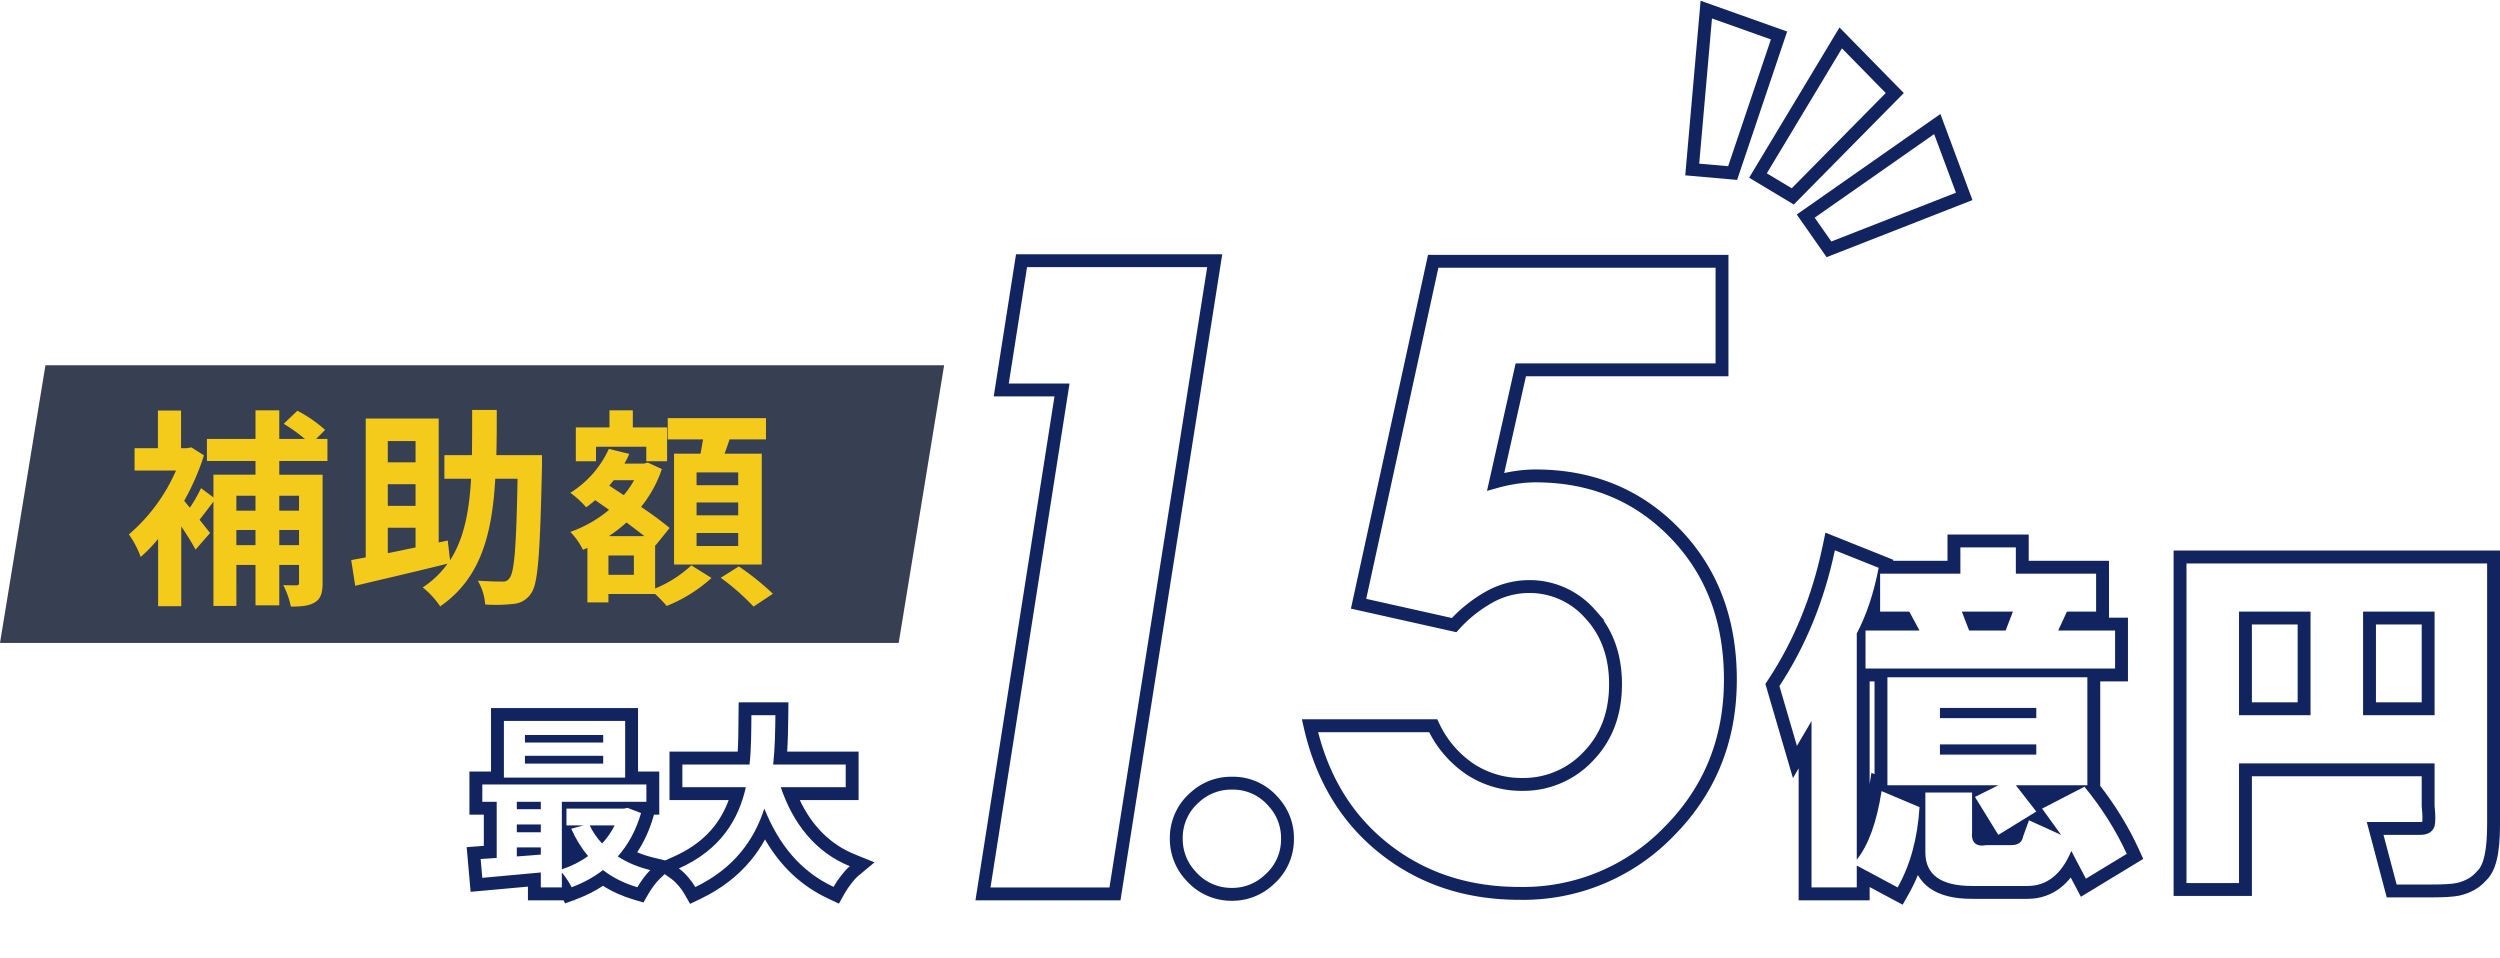 <svg xmlns="http://www.w3.org/2000/svg" xmlns:xlink="http://www.w3.org/1999/xlink" width="582.439" height="223.249" viewBox="0 0 582.439 223.249">
  <defs>
    <filter id="パス_52642" x="213.753" y="45.736" width="84.497" height="177.513" filterUnits="userSpaceOnUse">
      <feOffset input="SourceAlpha"/>
      <feGaussianBlur stdDeviation="4.5" result="blur"/>
      <feFlood flood-opacity="0.161"/>
      <feComposite operator="in" in2="blur"/>
      <feComposite in="SourceGraphic"/>
    </filter>
  </defs>
  <g id="グループ_1855" data-name="グループ 1855" transform="translate(-387 -488.328)">
    <g id="グループ_1850" data-name="グループ 1850" transform="translate(-18.439 3.003)">
      <g id="パス_52644" data-name="パス 52644" transform="translate(907.609 673.537)" fill="#fff">
        <path d="M 64.349 19.357 L 56.188 19.357 L 55.034 19.357 L 54.738 18.241 L 51.678 6.681 L 51.179 4.797 L 53.128 4.797 L 61.628 4.797 C 63.179 4.797 63.46 4.206 63.585 3.842 C 63.686 3.393 63.799 2.273 63.536 -0.354 L 63.529 -0.429 L 63.529 -0.503 L 63.529 -8.864 L 20.967 -8.864 L 20.967 17.517 L 20.967 19.017 L 19.467 19.017 L 7.227 19.017 L 5.727 19.017 L 5.727 17.517 L 5.727 -56.945 L 5.727 -58.445 L 7.227 -58.445 L 77.269 -58.445 L 78.769 -58.445 L 78.769 -56.945 L 78.769 3.917 C 78.769 10.309 77.877 14.108 75.965 15.848 C 74.625 17.413 72.772 18.467 70.454 18.982 L 70.439 18.985 L 70.423 18.988 C 69.181 19.237 67.194 19.357 64.349 19.357 Z M 49.868 -23.084 L 63.529 -23.084 L 63.529 -44.225 L 49.868 -44.225 L 49.868 -23.084 Z M 20.967 -23.084 L 34.628 -23.084 L 34.628 -44.225 L 20.967 -44.225 L 20.967 -23.084 Z" stroke="none"/>
        <path d="M 64.349 17.857 C 67.069 17.857 68.995 17.744 70.129 17.517 C 72.169 17.064 73.756 16.157 74.889 14.797 C 76.476 13.437 77.269 9.81 77.269 3.917 L 77.269 -56.945 L 7.227 -56.945 L 7.227 17.517 L 19.467 17.517 L 19.467 -10.364 L 65.029 -10.364 L 65.029 -0.503 C 65.255 1.763 65.255 3.35 65.029 4.257 C 64.575 5.617 63.442 6.297 61.628 6.297 L 53.128 6.297 L 56.188 17.857 L 64.349 17.857 M 48.368 -45.725 L 65.029 -45.725 L 65.029 -21.584 L 48.368 -21.584 L 48.368 -45.725 M 19.467 -45.725 L 36.128 -45.725 L 36.128 -21.584 L 19.467 -21.584 L 19.467 -45.725 M 64.349 20.857 L 53.879 20.857 L 49.231 3.297 L 61.628 3.297 C 61.886 3.297 62.057 3.274 62.162 3.252 C 62.209 2.814 62.246 1.821 62.043 -0.205 L 62.029 -0.354 L 62.029 -7.364 L 22.467 -7.364 L 22.467 20.517 L 4.227 20.517 L 4.227 -59.945 L 80.269 -59.945 L 80.269 3.917 C 80.269 10.78 79.272 14.805 77.044 16.893 C 75.494 18.671 73.388 19.866 70.78 20.446 L 70.717 20.459 C 69.377 20.727 67.294 20.857 64.349 20.857 Z M 51.368 -24.584 L 62.029 -24.584 L 62.029 -42.725 L 51.368 -42.725 L 51.368 -24.584 Z M 22.467 -24.584 L 33.128 -24.584 L 33.128 -42.725 L 22.467 -42.725 L 22.467 -24.584 Z" stroke="none" fill="#11245f"/>
      </g>
      <g id="パス_52643" data-name="パス 52643" transform="translate(817.398 672.976)" fill="#fff">
        <path d="M 30.727 21.112 L 29.434 20.42 L 22.122 16.503 L 22.122 19.098 L 22.122 20.598 L 20.622 20.598 L 10.082 20.598 L 8.582 20.598 L 8.582 19.098 L 8.582 -14.155 L 7.975 -13.123 L 6.216 -10.134 L 5.242 -13.462 L 1.162 -27.403 L 0.967 -28.069 L 1.349 -28.649 C 7.337 -37.742 11.612 -48.208 14.054 -59.755 L 14.424 -61.5 L 16.079 -60.838 L 26.279 -56.758 L 27.429 -56.298 L 27.277 -55.505 L 43.263 -55.505 L 43.263 -60.125 L 43.263 -61.625 L 44.763 -61.625 L 57.683 -61.625 L 59.183 -61.625 L 59.183 -60.125 L 59.183 -55.505 L 76.384 -55.505 L 77.884 -55.505 L 77.884 -54.005 L 77.884 -45.164 L 77.884 -43.664 L 76.384 -43.664 L 70.544 -43.664 L 69.888 -42.244 L 80.804 -42.244 L 82.304 -42.244 L 82.304 -40.744 L 82.304 -31.904 L 82.304 -30.404 L 80.804 -30.404 L 75.844 -30.404 L 75.844 -29.864 L 75.844 -4.703 L 75.844 -4.042 C 79.525 0.646 82.564 5.582 84.888 10.653 L 85.444 11.867 L 84.303 12.56 L 74.783 18.34 L 73.419 19.167 L 72.677 17.756 L 70.643 13.892 C 69.672 15.543 68.55 16.881 67.291 17.889 C 65.326 19.461 63.009 20.258 60.404 20.258 L 47.483 20.258 C 43.497 20.258 40.542 19.526 38.447 18.021 C 36.228 16.426 35.103 14.042 35.103 10.937 L 35.103 10.804 C 35.093 10.839 35.084 10.873 35.075 10.907 C 34.196 14.129 32.976 17.133 31.448 19.836 L 30.727 21.112 Z M 48.983 2.212 L 48.983 6.177 L 48.983 6.245 L 48.977 6.313 C 48.884 7.333 49.105 7.631 49.15 7.681 C 49.242 7.782 49.496 7.842 49.829 7.842 C 50.057 7.842 50.321 7.815 50.615 7.762 L 50.748 7.737 L 50.883 7.737 L 52.384 7.737 L 52.326 7.643 L 48.983 2.212 Z M 55.035 7.737 L 56.663 7.737 C 57.773 7.737 57.839 7.338 57.904 6.951 L 57.927 6.815 L 57.974 6.685 L 58.328 5.711 L 55.035 7.737 Z M 22.122 -30.404 L 22.122 7.048 C 23.324 4.198 24.261 0.646 24.92 -3.575 L 25.217 -5.473 L 26.262 -5.031 L 26.262 -29.864 L 26.262 -30.404 L 22.662 -30.404 L 22.122 -30.404 Z M 63.001 2.836 L 63.698 3.152 L 63.325 2.636 L 63.23 2.695 L 63.001 2.836 Z M 60.75 -3.203 L 62.875 -0.471 L 63.115 -0.595 L 68.156 -3.203 L 60.75 -3.203 Z M 30.583 -3.203 L 35.103 -1.291 L 35.103 -3.003 L 35.103 -3.203 L 30.583 -3.203 Z M 47.833 -42.244 L 54.273 -42.244 L 54.819 -43.664 L 47.287 -43.664 L 47.833 -42.244 Z M 23.332 -42.244 L 32.731 -42.244 L 31.967 -43.664 L 26.062 -43.664 L 24.562 -43.664 L 24.562 -45.164 L 24.562 -45.335 C 24.177 -44.269 23.767 -43.239 23.332 -42.244 Z" stroke="none"/>
        <path d="M 30.143 19.098 C 33.089 13.884 34.789 7.651 35.243 0.397 L 26.402 -3.343 C 25.269 3.911 23.342 9.237 20.622 12.638 L 20.622 -40.064 C 22.889 -44.371 24.589 -49.471 25.722 -55.365 L 15.522 -59.445 C 13.029 -47.658 8.722 -37.118 2.602 -27.824 L 6.682 -13.883 L 10.082 -19.664 L 10.082 19.098 L 20.622 19.098 L 20.622 13.998 L 30.143 19.098 M 60.404 18.758 C 64.937 18.758 68.337 16.038 70.604 10.597 L 74.004 17.058 L 83.524 11.277 C 81.031 5.837 77.744 0.624 73.664 -4.363 L 63.804 0.737 L 68.224 6.857 L 60.744 3.457 L 59.384 7.197 C 59.157 8.557 58.25 9.237 56.663 9.237 L 50.883 9.237 C 48.39 9.691 47.256 8.671 47.483 6.177 L 47.483 -3.003 L 36.603 -3.003 L 36.603 10.937 C 36.603 16.151 40.23 18.758 47.483 18.758 L 60.404 18.758 M 53.603 6.857 L 62.444 1.417 L 57.683 -4.703 L 74.344 -4.703 L 74.344 -29.864 L 27.762 -29.864 L 27.762 -4.703 L 53.603 -4.703 L 48.163 -1.983 L 53.603 6.857 M 40.003 -14.223 L 62.444 -14.223 L 62.444 -11.843 L 40.003 -11.843 L 40.003 -14.223 M 40.003 -22.724 L 62.444 -22.724 L 62.444 -20.344 L 40.003 -20.344 L 40.003 -22.724 M 80.804 -31.904 L 80.804 -40.744 L 67.544 -40.744 L 69.584 -45.164 L 76.384 -45.164 L 76.384 -54.005 L 57.683 -54.005 L 57.683 -60.125 L 44.763 -60.125 L 44.763 -54.005 L 26.062 -54.005 L 26.062 -45.164 L 32.863 -45.164 L 35.243 -40.744 L 22.662 -40.744 L 22.662 -31.904 L 80.804 -31.904 M 45.103 -45.164 L 57.003 -45.164 L 55.303 -40.744 L 46.803 -40.744 L 45.103 -45.164 M 31.311 23.127 L 23.622 19.008 L 23.622 22.098 L 7.082 22.098 L 7.082 -8.647 L 5.751 -6.384 L -0.668 -28.314 L 0.096 -29.474 C 5.981 -38.41 10.183 -48.702 12.587 -60.066 L 13.325 -63.555 L 29.136 -57.23 L 29.093 -57.005 L 41.763 -57.005 L 41.763 -63.125 L 60.683 -63.125 L 60.683 -57.005 L 79.384 -57.005 L 79.384 -43.744 L 83.804 -43.744 L 83.804 -28.904 L 77.344 -28.904 L 77.344 -4.558 C 80.955 0.1 83.946 4.998 86.252 10.028 L 87.364 12.456 L 72.835 21.277 L 70.473 16.791 C 69.78 17.661 69.03 18.418 68.228 19.06 C 65.99 20.85 63.358 21.758 60.404 21.758 L 47.483 21.758 C 43.172 21.758 39.93 20.934 37.572 19.239 C 36.649 18.575 35.635 17.601 34.863 16.208 C 34.241 17.731 33.536 19.19 32.754 20.574 L 31.311 23.127 Z M 23.622 -28.904 L 23.622 -4.983 L 24.032 -7.603 L 24.762 -7.294 L 24.762 -28.904 L 23.622 -28.904 Z" stroke="none" fill="#11245f"/>
      </g>
    </g>
    <g transform="matrix(1, 0, 0, 1, 387, 488.33)" filter="url(#パス_52642)">
      <g id="パス_52642-2" data-name="パス 52642" transform="translate(211.92 199.11)" fill="#fff">
        <path d="M 47.841 9.138 L 46.559 9.138 L 18.844 9.138 L 17.09 9.138 L 17.362 7.406 L 35.501 -108.254 L 23.1 -108.254 L 21.346 -108.254 L 21.618 -109.987 L 25.874 -137.108 L 26.073 -138.375 L 27.356 -138.375 L 69.324 -138.375 L 71.079 -138.375 L 70.806 -136.642 L 48.04 7.872 L 47.841 9.138 Z" stroke="none"/>
        <path d="M 46.559 7.638 L 69.324 -136.875 L 27.356 -136.875 L 23.1 -109.754 L 37.254 -109.754 L 18.844 7.638 L 46.559 7.638 M 49.123 10.638 L 15.337 10.638 L 33.747 -106.754 L 19.592 -106.754 L 24.79 -139.875 L 72.834 -139.875 L 49.123 10.638 Z" stroke="none" fill="#11245f"/>
      </g>
    </g>
    <g id="パス_53704" data-name="パス 53704" transform="translate(497 691.336)" fill="#fff">
      <path d="M 51.382 5.611 L 50.687 4.403 C 50.007 3.223 48.654 1.508 47.288 0.533 L 45.155 -0.991 L 47.55 -2.058 C 54.969 -5.363 59.657 -10.624 61.834 -18.108 L 48.977 -18.108 L 47.477 -18.108 L 47.477 -19.608 L 47.477 -24.897 L 47.477 -26.397 L 48.977 -26.397 L 63.264 -26.397 C 63.498 -29.246 63.521 -32.003 63.543 -34.681 C 63.548 -35.273 63.552 -35.833 63.559 -36.396 L 63.577 -37.878 L 65.059 -37.878 L 70.649 -37.878 L 72.167 -37.878 L 72.149 -36.36 L 72.147 -36.218 C 72.11 -33.202 72.07 -29.84 71.782 -26.397 L 87.032 -26.397 L 88.532 -26.397 L 88.532 -24.897 L 88.532 -19.608 L 88.532 -18.108 L 87.032 -18.108 L 74.047 -18.108 C 77.061 -10.578 82.041 -5.236 88.543 -2.594 L 90.859 -1.652 L 88.938 -0.052 C 87.843 0.861 86.278 2.958 85.503 4.344 L 84.822 5.564 L 83.556 4.97 C 79.608 3.115 76.168 0.507 73.334 -2.784 C 71.367 -5.067 69.665 -7.677 68.176 -10.7 C 66.993 -8.035 65.504 -5.615 63.73 -3.477 C 60.848 -0.002 57.116 2.852 52.637 5.007 L 51.382 5.611 Z M 22.415 5.581 L 22.252 5.241 L 20.898 5.241 L 15.996 5.241 L 14.496 5.241 L 14.496 3.741 L 14.496 1.907 C 11.448 2.194 8.467 2.462 5.789 2.702 C 4.625 2.807 3.522 2.906 2.501 2.999 L 1.003 3.135 L 0.871 1.637 L 0.484 -2.749 L 0.35 -4.26 L 1.863 -4.377 C 2.311 -4.411 2.774 -4.438 3.264 -4.467 C 3.578 -4.485 3.897 -4.504 4.219 -4.525 L 4.219 -14.711 L 2.365 -14.711 L 0.865 -14.711 L 0.865 -16.211 L 0.865 -20.253 L 0.865 -21.753 L 2.365 -21.753 L 5.896 -21.753 L 5.896 -21.844 L 5.896 -35.045 L 5.896 -36.545 L 7.396 -36.545 L 35.647 -36.545 L 37.147 -36.545 L 37.147 -35.045 L 37.147 -21.844 L 37.147 -21.753 L 40.592 -21.753 L 42.092 -21.753 L 42.092 -20.253 L 42.092 -16.211 L 42.092 -14.711 L 40.606 -14.711 L 41.166 -14.496 L 40.787 -13.174 C 39.776 -9.657 38.235 -6.537 36.195 -3.875 C 37.867 -2.974 39.761 -2.265 41.848 -1.759 L 44.514 -1.113 L 42.532 0.783 C 41.67 1.608 40.417 3.341 39.787 4.442 L 39.198 5.473 L 38.06 5.136 C 35.24 4.302 32.698 3.101 30.486 1.559 C 28.43 3.004 26.151 4.194 23.699 5.104 L 22.415 5.581 Z M 22.398 -7.881 L 22.398 -2.653 C 23.259 -3.029 24.07 -3.45 24.828 -3.913 C 23.918 -5.15 23.105 -6.477 22.398 -7.881 Z" stroke="none"/>
      <path d="M 65.059 -36.378 C 65.016 -32.852 65.059 -28.939 64.629 -24.897 L 48.977 -24.897 L 48.977 -19.608 L 63.769 -19.608 C 62.092 -12.212 58.007 -5.074 48.16 -0.688 C 49.665 0.387 51.17 2.236 51.987 3.655 C 61.103 -0.731 65.747 -7.439 68.069 -14.62 C 71.423 -6.321 76.411 -0.043 84.194 3.612 C 85.011 2.15 86.688 -0.129 87.978 -1.204 C 79.937 -4.472 74.734 -11.223 71.896 -19.608 L 87.032 -19.608 L 87.032 -24.897 L 70.133 -24.897 C 70.563 -28.896 70.606 -32.852 70.649 -36.378 L 65.059 -36.378 M 7.396 -35.045 L 7.396 -21.844 L 35.647 -21.844 L 35.647 -35.045 L 7.396 -35.045 M 30.53 -30.014 L 12.298 -30.014 L 12.298 -31.777 L 30.53 -31.777 L 30.53 -30.014 M 30.53 -25.112 L 12.298 -25.112 L 12.298 -26.918 L 30.53 -26.918 L 30.53 -25.112 M 2.365 -20.253 L 2.365 -16.211 L 5.719 -16.211 L 5.719 -3.139 C 4.386 -3.01 3.096 -2.967 1.978 -2.881 L 2.365 1.505 C 6.149 1.161 11.051 0.731 15.996 0.258 L 15.996 3.741 L 20.898 3.741 L 20.898 0.258 C 21.758 1.29 22.704 2.709 23.177 3.698 C 25.843 2.709 28.294 1.376 30.487 -0.301 C 32.766 1.462 35.432 2.795 38.485 3.698 C 39.173 2.494 40.506 0.645 41.495 -0.301 C 38.657 -0.989 36.077 -2.064 33.927 -3.483 C 36.335 -6.192 38.184 -9.546 39.345 -13.588 L 36.206 -14.792 L 35.346 -14.62 L 21.973 -14.62 L 21.973 -10.707 L 25.929 -10.707 L 23.091 -9.933 C 24.123 -7.568 25.456 -5.418 27.004 -3.569 C 25.198 -2.236 23.091 -1.204 20.898 -0.473 L 20.898 -16.211 L 40.592 -16.211 L 40.592 -20.253 L 2.365 -20.253 M 15.996 -14.491 L 10.406 -14.491 L 10.406 -16.211 L 15.996 -16.211 L 15.996 -14.491 M 15.996 -9.116 L 10.406 -9.116 L 10.406 -10.922 L 15.996 -10.922 L 15.996 -9.116 M 27.391 -10.707 L 33.196 -10.707 C 32.422 -9.159 31.433 -7.74 30.272 -6.493 C 29.111 -7.74 28.122 -9.159 27.391 -10.707 M 10.406 -3.483 L 10.406 -5.59 L 15.996 -5.59 L 15.996 -3.913 C 14.104 -3.741 12.212 -3.612 10.406 -3.483 M 62.095 -39.378 L 73.686 -39.378 L 73.647 -36.2 C 73.616 -33.632 73.581 -30.814 73.396 -27.897 L 90.032 -27.897 L 90.032 -16.608 L 76.331 -16.608 C 79.225 -10.497 83.51 -6.258 89.108 -3.983 L 93.74 -2.101 L 89.899 1.101 C 88.973 1.872 87.506 3.836 86.813 5.075 L 85.449 7.516 L 82.919 6.327 C 76.746 3.429 71.899 -1.101 68.228 -7.434 C 67.254 -5.671 66.138 -4.029 64.885 -2.519 C 61.863 1.123 57.962 4.11 53.288 6.358 L 50.777 7.566 L 49.387 5.152 C 48.767 4.074 47.547 2.561 46.416 1.753 L 44.854 0.637 L 43.569 1.867 C 42.834 2.57 41.654 4.199 41.09 5.186 L 39.911 7.248 L 37.634 6.575 C 35.019 5.801 32.626 4.725 30.493 3.366 C 28.561 4.626 26.459 5.68 24.22 6.511 L 23.898 6.63 L 23.898 6.741 L 23.6 6.741 L 21.652 7.463 L 21.307 6.741 L 12.996 6.741 L 12.996 3.554 C 10.522 3.783 8.122 3.999 5.926 4.196 C 4.762 4.301 3.658 4.4 2.637 4.493 L -0.359 4.765 L -1.277 -5.64 L 1.748 -5.872 C 2.066 -5.897 2.387 -5.917 2.719 -5.937 L 2.719 -13.211 L -0.635 -13.211 L -0.635 -23.253 L 4.396 -23.253 L 4.396 -38.045 L 38.647 -38.045 L 38.647 -23.253 L 43.592 -23.253 L 43.592 -13.211 L 42.358 -13.211 L 42.228 -12.76 C 41.348 -9.696 40.082 -6.914 38.448 -4.452 C 39.606 -3.955 40.86 -3.542 42.202 -3.217 L 44.962 -2.548 L 46.939 -3.428 C 53.372 -6.293 57.518 -10.531 59.766 -16.608 L 45.977 -16.608 L 45.977 -27.897 L 61.867 -27.897 C 62.006 -30.213 62.025 -32.48 62.043 -34.693 C 62.048 -35.261 62.052 -35.848 62.059 -36.415 L 62.095 -39.378 Z" stroke="none" fill="#11245f"/>
    </g>
    <path id="パス_52645" data-name="パス 52645" d="M10.586,0H219.96L209.374,64.694H0Z" transform="translate(387 573.419)" fill="#373f53"/>
    <path id="パス_53713" data-name="パス 53713" d="M40.67-21.511v3.479H36.064v-3.479ZM36.064-10v-3.528H40.67V-10Zm-10,0v-3.528h4.459V-10Zm4.459-11.515v3.479H26.068v-3.479ZM47.285-29.6v-5.145H44.639l2.107-2.107a30.544,30.544,0,0,0-6.468-4.459l-3.185,3.038a39.364,39.364,0,0,1,4.949,3.528H36.064v-6.664H30.527v6.664H19.208V-29.6H30.527v3.185h-9.8v5.292l-2.891-2.156a34.222,34.222,0,0,1-2.6,4.557q-.735-.882-1.323-1.617a56.276,56.276,0,0,0,4.606-10.584l-2.94-1.862-1.029.2H13.181v-8.771H7.791v8.771H2.352v5.194h9.653A41.3,41.3,0,0,1,1.029-12.5,21.147,21.147,0,0,1,3.773-7.252,33.5,33.5,0,0,0,7.84-11.466V4.214h5.39V-14.357a61.289,61.289,0,0,1,3.332,5.39l3.381-3.871-2.45-3.087c.98-1.225,2.107-2.744,3.234-4.214v24.3h5.341V-5.39h4.459V4.018h5.537V-5.39H40.67v4.067c0,.539-.147.686-.637.686-.441,0-1.764,0-3.038-.049a19.02,19.02,0,0,1,1.764,5c2.4,0,4.214-.147,5.586-.98,1.421-.882,1.813-2.254,1.813-4.557V-26.411H36.064V-29.6ZM61.348-14.063h6.468v4.606c-2.254.441-4.41.931-6.468,1.323Zm6.468-20.188V-29.3H61.348v-4.949Zm0,15.092H61.348v-5.047h6.468ZM97.265-30.968H86.632c.1-3.332.1-6.86.1-10.535H81c0,3.724,0,7.2-.049,10.535H74.529v5.488h6.223c-.441,7.6-1.617,13.916-4.9,19.012l-.539-4.606-2.107.441V-39.494h-17v32.34c-1.225.245-2.4.441-3.381.637l.931,5.978C59.731-1.96,67.767-3.822,75.264-5.684A21.577,21.577,0,0,1,69.482-.147a19.281,19.281,0,0,1,4.067,4.41c9.457-6.517,12.1-16.807,12.838-29.743h5.194c-.294,15.729-.735,21.805-1.862,23.128A1.724,1.724,0,0,1,88-1.519c-1.078,0-3.283-.049-5.684-.2a12.551,12.551,0,0,1,1.715,5.537A35.467,35.467,0,0,0,90.7,3.675a5.333,5.333,0,0,0,4.067-2.5c1.617-2.254,2.058-9.457,2.5-29.547Zm45.717,7.007h-9.7V-26.95h9.7Zm0,7.007h-9.7v-2.989h9.7Zm0,7.154h-9.7v-3.038h9.7ZM128.037-31.311V-5.488H148.47V-31.311H139.8c.392-1.029.784-2.156,1.176-3.332h8.477v-4.949H126.567v4.949H134.8c-.2,1.078-.392,2.254-.588,3.332Zm-18.179-1.617h11.711v3.381h4.851v-7.889h-7.987v-3.969h-5.439v3.969h-7.84v7.889h4.7Zm8.82,29.841h-5.929V-7.6h5.929ZM112.847-12.1a35.625,35.625,0,0,0,4.116-3.185c1.47,1.127,2.94,2.2,4.165,3.185Zm5.88-13.034a20.942,20.942,0,0,1-2.4,3.479l-3.381-2.2c.343-.441.686-.833,1.029-1.274Zm4.9,15.092.1.1,3.283-4.067a76.973,76.973,0,0,0-6.664-4.9,28.512,28.512,0,0,0,4.851-8.82l-3.283-1.519-.882.245h-4.557a19.341,19.341,0,0,0,1.127-2.254l-4.753-1.176A23.563,23.563,0,0,1,103.88-22.2a21.981,21.981,0,0,1,3.675,3.381,22.441,22.441,0,0,0,2.107-1.666l3.234,2.254a29.061,29.061,0,0,1-9.016,5.145,16.82,16.82,0,0,1,2.94,4.165l1.029-.441V3.332h4.9V1.372h10.878a34.562,34.562,0,0,1,2.7,2.793,34.844,34.844,0,0,0,10.437-6.517l-4.7-2.94A27.771,27.771,0,0,1,123.627.1ZM138.915-2.4a53.994,53.994,0,0,1,7.644,6.713l4.508-2.989a61.684,61.684,0,0,0-7.938-6.37Z" transform="translate(416 625.336)" fill="#f5cb1b"/>
    <g id="グループ_526" data-name="グループ 526" transform="matrix(0.985, 0.174, -0.174, 0.985, 606.772, 9.009)">
      <g id="パス_52646" data-name="パス 52646" transform="matrix(0.996, -0.087, 0.087, 0.996, 260.41, 444.984)" fill="#fff">
        <path d="M 7.948 35.455 L 6.768 35.455 L -2.290038992214249e-06 35.455 L -1.5 35.455 L -1.5 33.955 L -1.5 2.167968659705366e-06 L -1.5 -1.939 L 0.377 -1.452 L 14.477 2.209 L 15.906 2.579 L 15.558 4.013 L 8.226 34.308 L 7.948 35.455 Z" stroke="none"/>
        <path d="M 6.768 33.955 L 14.101 3.66 L -2.290038992214249e-06 2.167968659705366e-06 L -2.290038992214249e-06 33.955 L 6.768 33.955 M 9.128 36.955 L -3 36.955 L -3 -3.878 L 17.711 1.498 L 9.128 36.955 Z" stroke="none" fill="#11245f"/>
      </g>
      <g id="パス_52647" data-name="パス 52647" transform="translate(291.433 446.576) rotate(21)" fill="#fff">
        <path d="M 7.948 35.455 L 6.768 35.455 L -1.278045692743035e-05 35.455 L -1.5 35.455 L -1.5 33.955 L -1.5 -2.109985416609561e-06 L -1.5 -1.939 L 0.377 -1.452 L 14.477 2.209 L 15.906 2.579 L 15.558 4.013 L 8.226 34.308 L 7.948 35.455 Z" stroke="none"/>
        <path d="M 6.768 33.955 L 14.101 3.66 L -2.780456497930572e-06 -2.109985416609561e-06 L -2.780456497930572e-06 33.955 L 6.768 33.955 M 9.128 36.955 L -3 36.955 L -3 -3.878 L 17.711 1.498 L 9.128 36.955 Z" stroke="none" fill="#11245f"/>
      </g>
      <g id="パス_52648" data-name="パス 52648" transform="translate(316.051 462.504) rotate(45)" fill="#fff">
        <path d="M 7.948 35.455 L 6.768 35.455 L 1.721954322420061e-05 35.455 L -1.5 35.455 L -1.5 33.955 L -1.5 -3.090820428042207e-06 L -1.5 -1.939 L 0.377 -1.452 L 14.477 2.209 L 15.906 2.579 L 15.558 4.013 L 8.226 34.308 L 7.948 35.455 Z" stroke="none"/>
        <path d="M 6.768 33.955 L 14.101 3.66 L -2.780456497930572e-06 -3.090820428042207e-06 L 1.721954322420061e-05 33.955 L 6.768 33.955 M 9.128 36.955 L -3 36.955 L -3 -3.878 L 17.711 1.498 L 9.128 36.955 Z" stroke="none" fill="#11245f"/>
      </g>
    </g>
    <path id="パス_53711" data-name="パス 53711" d="M33.4-143.652h67.285v25.293H53.809L47.949-92.285a38.2,38.2,0,0,1,4.785-1.025,31.152,31.152,0,0,1,4.492-.342q19.531,0,32.471,13.33t12.939,34.131q0,21-14.307,35.4a47.223,47.223,0,0,1-34.814,14.4q-18.359,0-31.543-10.449T4.688-35.449H33.4a24.672,24.672,0,0,0,8.74,10.205A21.75,21.75,0,0,0,54.1-21.777a20.691,20.691,0,0,0,15.43-6.543q6.348-6.543,6.348-16.8,0-9.961-5.908-16.357a18.767,18.767,0,0,0-14.307-6.4,19.055,19.055,0,0,0-8.838,2.246,32.053,32.053,0,0,0-8.545,6.738l-22.266-4.98Z" transform="translate(687.5 692.855)" fill="#fff" stroke="#11245f" stroke-width="3"/>
    <path id="パス_53712" data-name="パス 53712" d="M39-72.211a12.317,12.317,0,0,1,9.6,4.266,12.417,12.417,0,0,1,3.352,8.684,12.384,12.384,0,0,1-4.266,9.521A12.44,12.44,0,0,1,39-46.312a12.52,12.52,0,0,1-9.6-4.342,12.5,12.5,0,0,1-3.352-8.607,12.451,12.451,0,0,1,4.342-9.674A12.482,12.482,0,0,1,39-72.211Z" transform="translate(635 743)" fill="#fff" stroke="#11245f" stroke-width="3"/>
  </g>
</svg>

